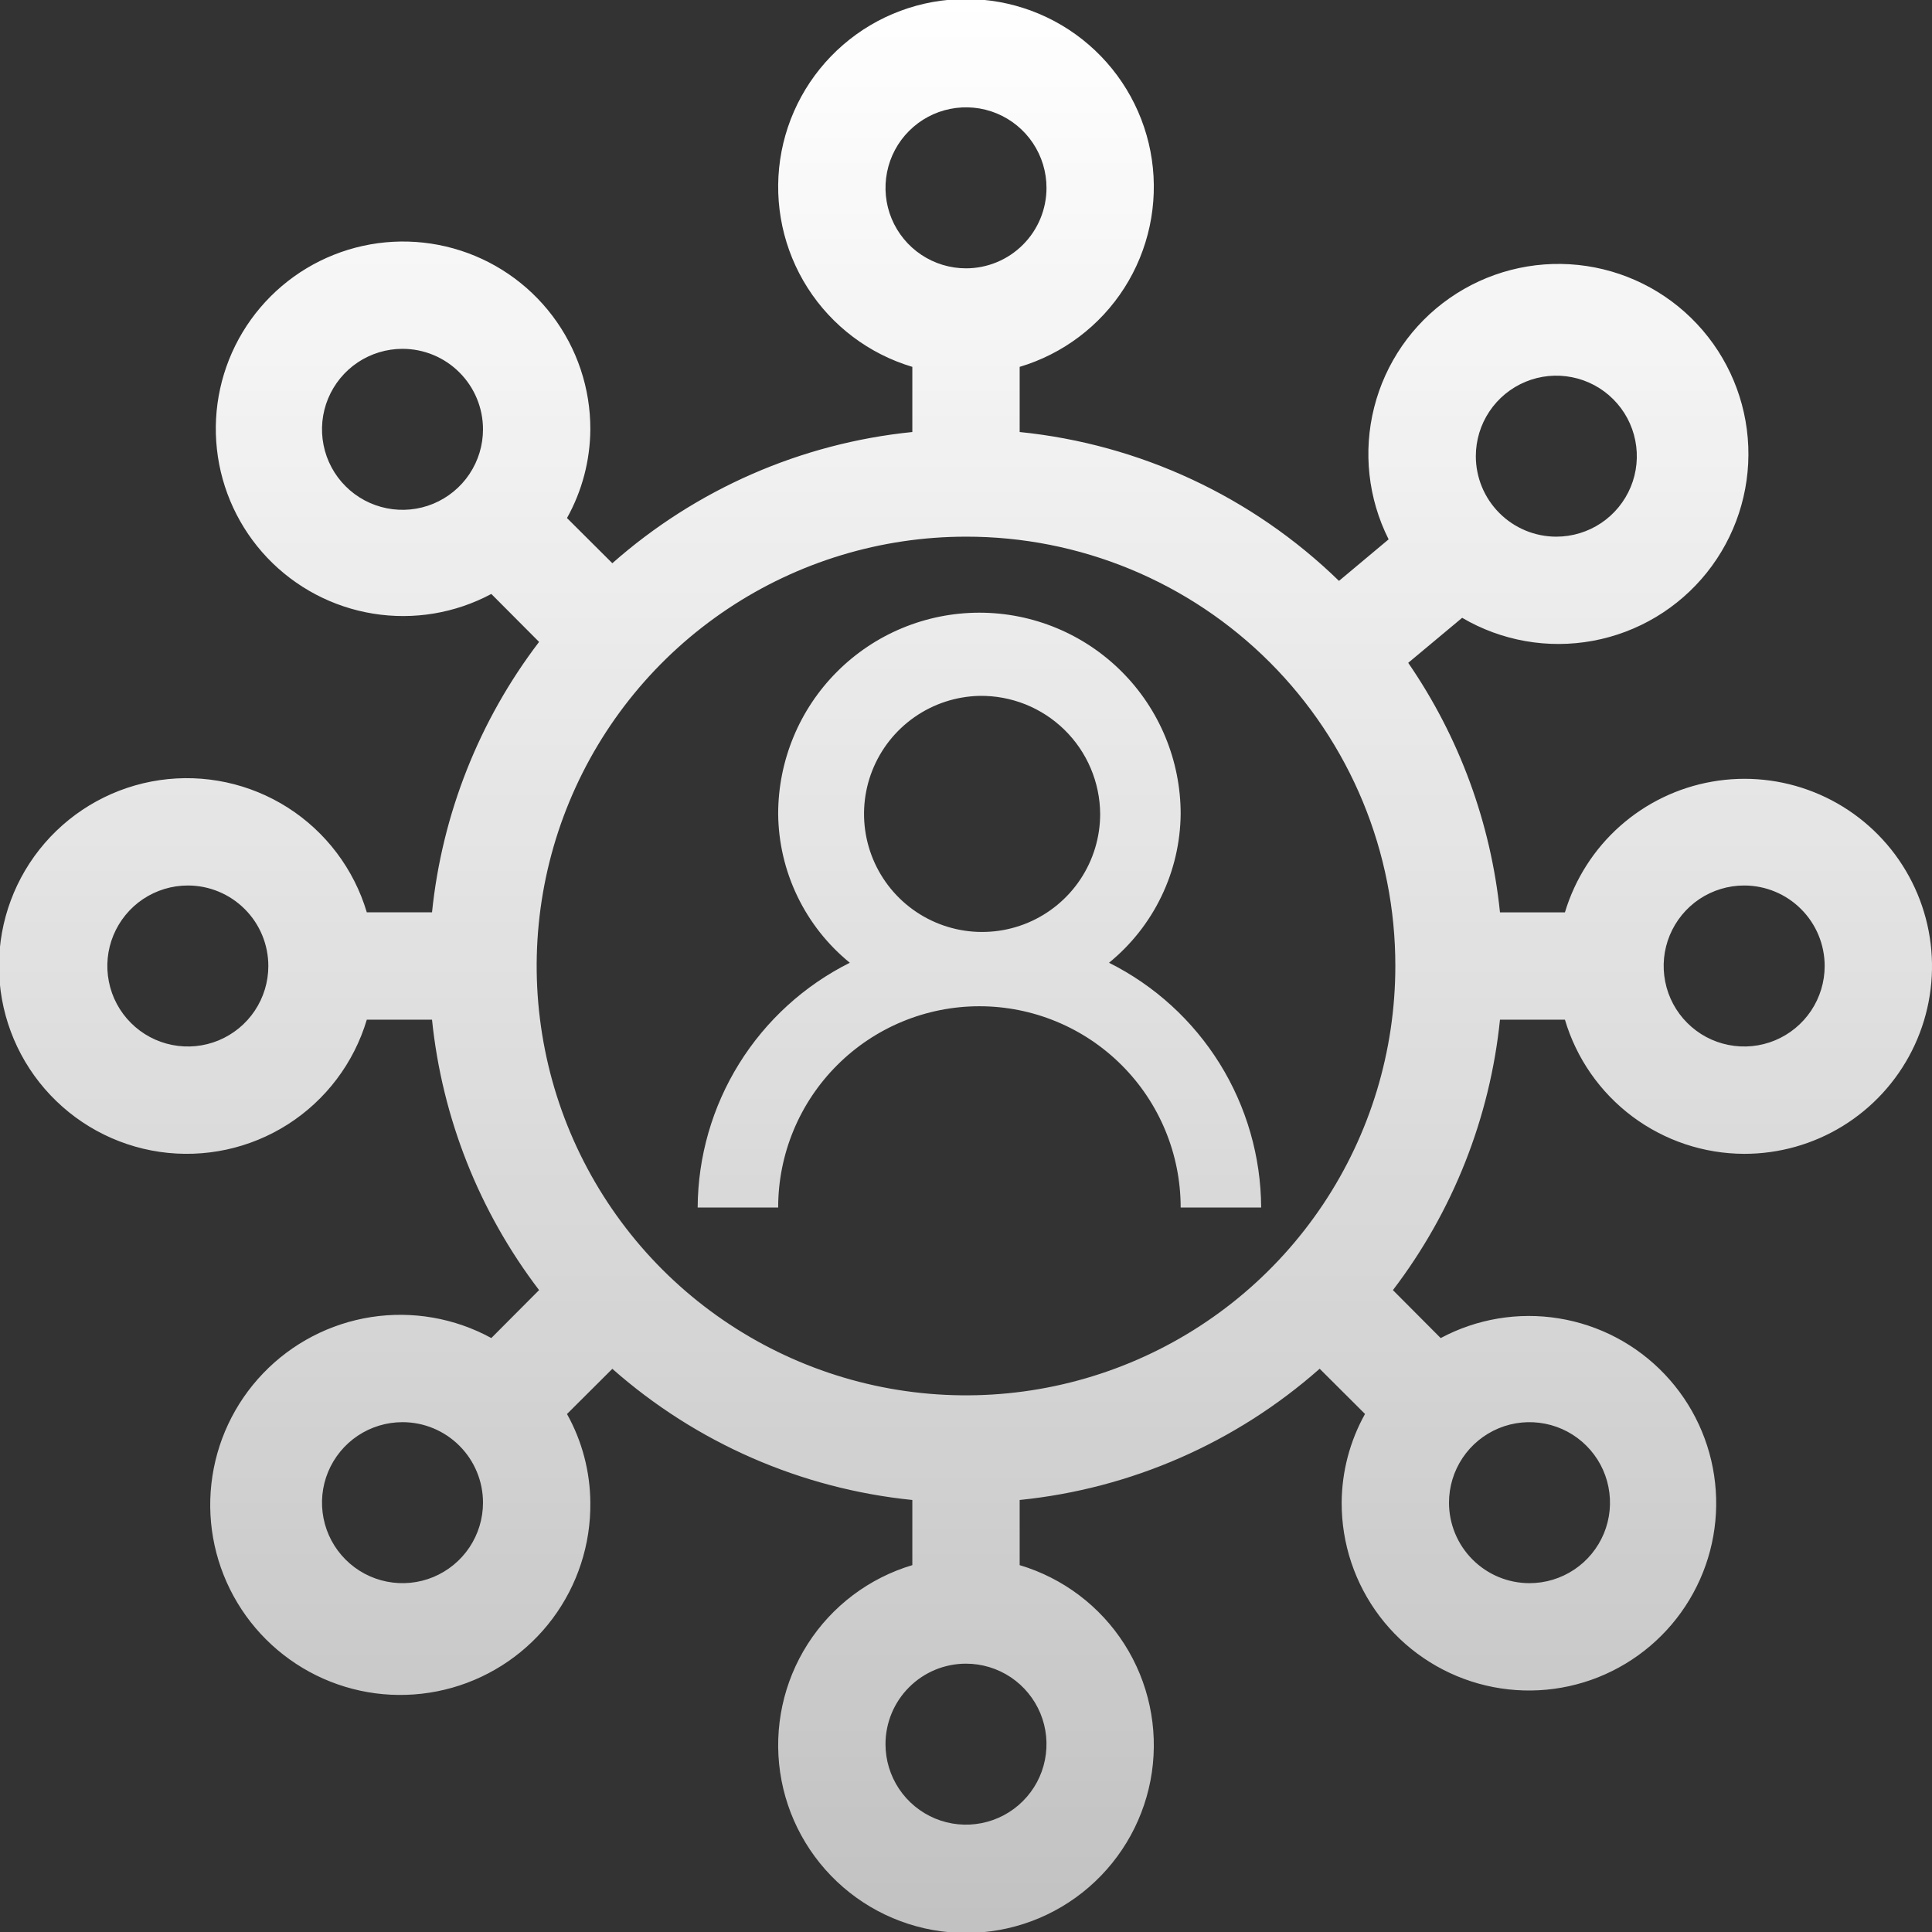 <svg width="72" height="72" viewBox="0 0 72 72" fill="none" xmlns="http://www.w3.org/2000/svg">
<rect x="0" y="0" width="72" height="72" fill="#333333" stroke="none"/>
<g id="icon-resellers-center" clip-path="url(#clip0_10355_51464)">
<path id="Kszta&#197;&#130;t 23" fill-rule="evenodd" clip-rule="evenodd" d="M65 43C63.497 42.996 62.035 42.508 60.831 41.607C59.628 40.706 58.747 39.441 58.32 38H55.9C55.525 41.663 54.144 45.151 51.91 48.079L53.69 49.866C55.037 49.146 56.583 48.888 58.091 49.132C59.599 49.375 60.986 50.106 62.038 51.214C63.09 52.321 63.75 53.742 63.916 55.261C64.083 56.779 63.747 58.31 62.959 59.619C62.172 60.928 60.977 61.942 59.558 62.507C58.138 63.071 56.573 63.154 55.102 62.743C53.631 62.332 52.335 61.45 51.413 60.232C50.492 59.014 49.995 57.527 50 56C50.006 54.842 50.306 53.705 50.87 52.694L49.18 51.009C46.057 53.769 42.147 55.48 38 55.9V58.328C39.611 58.808 40.996 59.853 41.901 61.27C42.805 62.687 43.169 64.383 42.927 66.047C42.684 67.71 41.85 69.231 40.578 70.331C39.307 71.431 37.681 72.036 36 72.036C34.319 72.036 32.693 71.431 31.422 70.331C30.15 69.231 29.316 67.71 29.073 66.047C28.831 64.383 29.195 62.687 30.099 61.27C31.004 59.853 32.389 58.808 34 58.328V55.9C29.854 55.48 25.944 53.771 22.82 51.012L21.13 52.696C21.694 53.706 21.993 54.843 22 56C22.018 57.555 21.524 59.073 20.593 60.32C19.663 61.566 18.348 62.472 16.852 62.896C15.355 63.321 13.761 63.242 12.314 62.67C10.868 62.098 9.649 61.066 8.848 59.733C8.046 58.4 7.705 56.841 7.878 55.295C8.051 53.749 8.728 52.303 9.805 51.181C10.881 50.058 12.298 49.321 13.835 49.083C15.372 48.845 16.945 49.12 18.31 49.865L20.09 48.078C17.857 45.151 16.476 41.663 16.1 38H13.67C13.19 39.611 12.145 40.996 10.728 41.901C9.311 42.805 7.615 43.169 5.951 42.927C4.287 42.684 2.767 41.85 1.667 40.578C0.567 39.307 -0.038 37.681 -0.038 36C-0.038 34.319 0.567 32.693 1.667 31.421C2.767 30.149 4.287 29.316 5.951 29.073C7.615 28.831 9.311 29.195 10.728 30.099C12.145 31.004 13.19 32.389 13.67 34H16.1C16.476 30.337 17.857 26.849 20.09 23.922L18.31 22.135C16.963 22.855 15.417 23.113 13.909 22.869C12.401 22.626 11.015 21.895 9.962 20.788C8.91 19.68 8.25 18.259 8.084 16.741C7.917 15.222 8.253 13.691 9.04 12.382C9.828 11.074 11.023 10.059 12.442 9.495C13.861 8.93 15.426 8.847 16.898 9.258C18.369 9.668 19.664 10.55 20.586 11.768C21.508 12.986 22.005 14.473 22 16C21.993 17.158 21.694 18.295 21.13 19.306L22.82 20.99C25.943 18.23 29.853 16.52 34 16.1V13.672C32.389 13.191 31.004 12.147 30.099 10.73C29.195 9.313 28.831 7.617 29.073 5.953C29.316 4.289 30.15 2.769 31.422 1.669C32.693 0.569 34.319 -0.036 36 -0.036C37.681 -0.036 39.307 0.569 40.578 1.669C41.85 2.769 42.684 4.289 42.927 5.953C43.169 7.617 42.805 9.313 41.901 10.73C40.996 12.147 39.611 13.191 38 13.672V16.1C42.479 16.553 46.673 18.508 49.9 21.648L51.75 20.1C50.985 18.579 50.793 16.833 51.211 15.182C51.628 13.531 52.626 12.085 54.022 11.111C55.419 10.136 57.119 9.697 58.813 9.874C60.507 10.051 62.08 10.832 63.244 12.075C64.409 13.317 65.086 14.938 65.153 16.64C65.22 18.341 64.671 20.01 63.608 21.34C62.544 22.67 61.038 23.572 59.363 23.881C57.688 24.191 55.958 23.886 54.49 23.024L52.48 24.702C54.381 27.466 55.557 30.664 55.9 34.002H58.32C58.693 32.761 59.403 31.648 60.372 30.787C61.341 29.927 62.53 29.352 63.807 29.129C65.083 28.905 66.397 29.041 67.601 29.521C68.805 30.001 69.851 30.806 70.624 31.846C71.396 32.887 71.864 34.122 71.975 35.413C72.086 36.704 71.836 38.001 71.252 39.158C70.669 40.315 69.775 41.287 68.671 41.966C67.567 42.644 66.296 43.002 65 43ZM57 59C57.593 59 58.173 58.824 58.667 58.494C59.16 58.165 59.544 57.696 59.772 57.148C59.999 56.6 60.058 55.997 59.942 55.415C59.827 54.833 59.541 54.298 59.121 53.879C58.702 53.459 58.167 53.173 57.585 53.058C57.003 52.942 56.4 53.001 55.852 53.228C55.304 53.455 54.835 53.84 54.506 54.333C54.176 54.827 54 55.407 54 56C54 56.796 54.316 57.559 54.879 58.121C55.441 58.684 56.204 59 57 59ZM15 53C14.407 53 13.827 53.176 13.333 53.505C12.84 53.835 12.456 54.304 12.228 54.852C12.001 55.4 11.942 56.003 12.058 56.585C12.173 57.167 12.459 57.702 12.879 58.121C13.298 58.541 13.833 58.827 14.415 58.942C14.997 59.058 15.6 58.999 16.148 58.772C16.696 58.544 17.165 58.16 17.494 57.667C17.824 57.173 18 56.593 18 56C18 55.204 17.684 54.441 17.121 53.879C16.559 53.316 15.796 53 15 53ZM7 33C6.407 33 5.827 33.176 5.333 33.505C4.84 33.835 4.455 34.304 4.228 34.852C4.001 35.4 3.942 36.003 4.058 36.585C4.173 37.167 4.459 37.702 4.879 38.121C5.298 38.541 5.833 38.827 6.415 38.942C6.997 39.058 7.6 38.999 8.148 38.772C8.696 38.544 9.165 38.16 9.494 37.667C9.824 37.173 10 36.593 10 36C10 35.204 9.684 34.441 9.121 33.879C8.559 33.316 7.796 33 7 33ZM15 13C14.407 13 13.827 13.176 13.333 13.505C12.84 13.835 12.456 14.304 12.228 14.852C12.001 15.4 11.942 16.003 12.058 16.585C12.173 17.167 12.459 17.702 12.879 18.121C13.298 18.541 13.833 18.826 14.415 18.942C14.997 19.058 15.6 18.999 16.148 18.772C16.696 18.544 17.165 18.16 17.494 17.667C17.824 17.173 18 16.593 18 16C18 15.204 17.684 14.441 17.121 13.879C16.559 13.316 15.796 13 15 13ZM58 20C58.593 20 59.173 19.824 59.667 19.494C60.16 19.165 60.544 18.696 60.772 18.148C60.999 17.6 61.058 16.997 60.942 16.415C60.827 15.833 60.541 15.298 60.121 14.879C59.702 14.459 59.167 14.173 58.585 14.058C58.003 13.942 57.4 14.001 56.852 14.228C56.304 14.455 55.835 14.84 55.506 15.333C55.176 15.827 55 16.407 55 17C55 17.796 55.316 18.559 55.879 19.121C56.441 19.684 57.204 20 58 20ZM33 65C33 65.593 33.176 66.173 33.506 66.667C33.835 67.16 34.304 67.544 34.852 67.772C35.4 67.999 36.003 68.058 36.585 67.942C37.167 67.826 37.702 67.541 38.121 67.121C38.541 66.702 38.827 66.167 38.942 65.585C39.058 65.003 38.999 64.4 38.772 63.852C38.544 63.304 38.16 62.835 37.667 62.505C37.173 62.176 36.593 62 36 62C35.204 62 34.441 62.316 33.879 62.879C33.316 63.441 33 64.204 33 65ZM39 7C39 6.407 38.824 5.827 38.494 5.333C38.165 4.84 37.696 4.455 37.148 4.228C36.6 4.001 35.997 3.942 35.415 4.058C34.833 4.173 34.298 4.459 33.879 4.879C33.459 5.298 33.173 5.833 33.058 6.415C32.942 6.997 33.001 7.6 33.228 8.148C33.456 8.696 33.84 9.165 34.333 9.494C34.827 9.824 35.407 10 36 10C36.796 10 37.559 9.684 38.121 9.121C38.684 8.559 39 7.796 39 7ZM36 20C32.836 20 29.742 20.938 27.111 22.696C24.48 24.454 22.429 26.953 21.218 29.877C20.007 32.801 19.69 36.018 20.308 39.121C20.925 42.225 22.449 45.076 24.686 47.314C26.924 49.551 29.775 51.075 32.879 51.693C35.982 52.31 39.199 51.993 42.123 50.782C45.047 49.571 47.545 47.52 49.303 44.889C51.062 42.258 52 39.164 52 36C52.003 33.898 51.591 31.816 50.788 29.874C49.984 27.931 48.806 26.167 47.32 24.68C45.833 23.194 44.069 22.016 42.126 21.212C40.184 20.409 38.102 19.997 36 20ZM65 33C64.407 33 63.827 33.176 63.333 33.505C62.84 33.835 62.456 34.304 62.228 34.852C62.001 35.4 61.942 36.003 62.058 36.585C62.173 37.167 62.459 37.702 62.879 38.121C63.298 38.541 63.833 38.827 64.415 38.942C64.997 39.058 65.6 38.999 66.148 38.772C66.696 38.544 67.165 38.16 67.494 37.667C67.824 37.173 68 36.593 68 36C68 35.204 67.684 34.441 67.121 33.879C66.559 33.316 65.796 33 65 33ZM47 45H44C44 43.011 43.21 41.103 41.803 39.697C40.397 38.29 38.489 37.5 36.5 37.5C34.511 37.5 32.603 38.29 31.197 39.697C29.79 41.103 29 43.011 29 45H26C26.01 43.104 26.545 41.248 27.546 39.638C28.547 38.028 29.974 36.727 31.67 35.879C30.845 35.207 30.178 34.362 29.717 33.404C29.255 32.445 29.01 31.397 29 30.333C29 28.344 29.79 26.436 31.197 25.03C32.603 23.623 34.511 22.833 36.5 22.833C38.489 22.833 40.397 23.623 41.803 25.03C43.21 26.436 44 28.344 44 30.333C43.99 31.397 43.745 32.445 43.283 33.404C42.822 34.362 42.155 35.207 41.33 35.879C43.026 36.727 44.453 38.028 45.455 39.638C46.455 41.248 46.99 43.104 47 45ZM36.5 25.933C35.634 25.953 34.794 26.227 34.083 26.723C33.373 27.218 32.825 27.912 32.507 28.717C32.189 29.523 32.116 30.404 32.297 31.251C32.478 32.098 32.905 32.872 33.524 33.478C34.143 34.083 34.927 34.492 35.778 34.654C36.628 34.816 37.508 34.723 38.306 34.388C39.104 34.052 39.786 33.488 40.265 32.767C40.744 32.045 41 31.199 41 30.333C40.996 29.748 40.876 29.169 40.647 28.631C40.419 28.092 40.085 27.604 39.667 27.195C39.248 26.786 38.753 26.464 38.21 26.247C37.666 26.031 37.085 25.924 36.5 25.933Z" fill="url(#paint0_linear_10355_51464)"/>
</g>
<defs>
<linearGradient id="paint0_linear_10355_51464" x1="35.981" y1="-0.036" x2="35.981" y2="72.036" gradientUnits="userSpaceOnUse">
<stop stop-color="white"/>
<stop offset="1" stop-color="white" stop-opacity="0.7"/>
</linearGradient>
<clipPath id="clip0_10355_51464">
<rect width="72" height="72" fill="white"/>
</clipPath>
</defs>
</svg>
